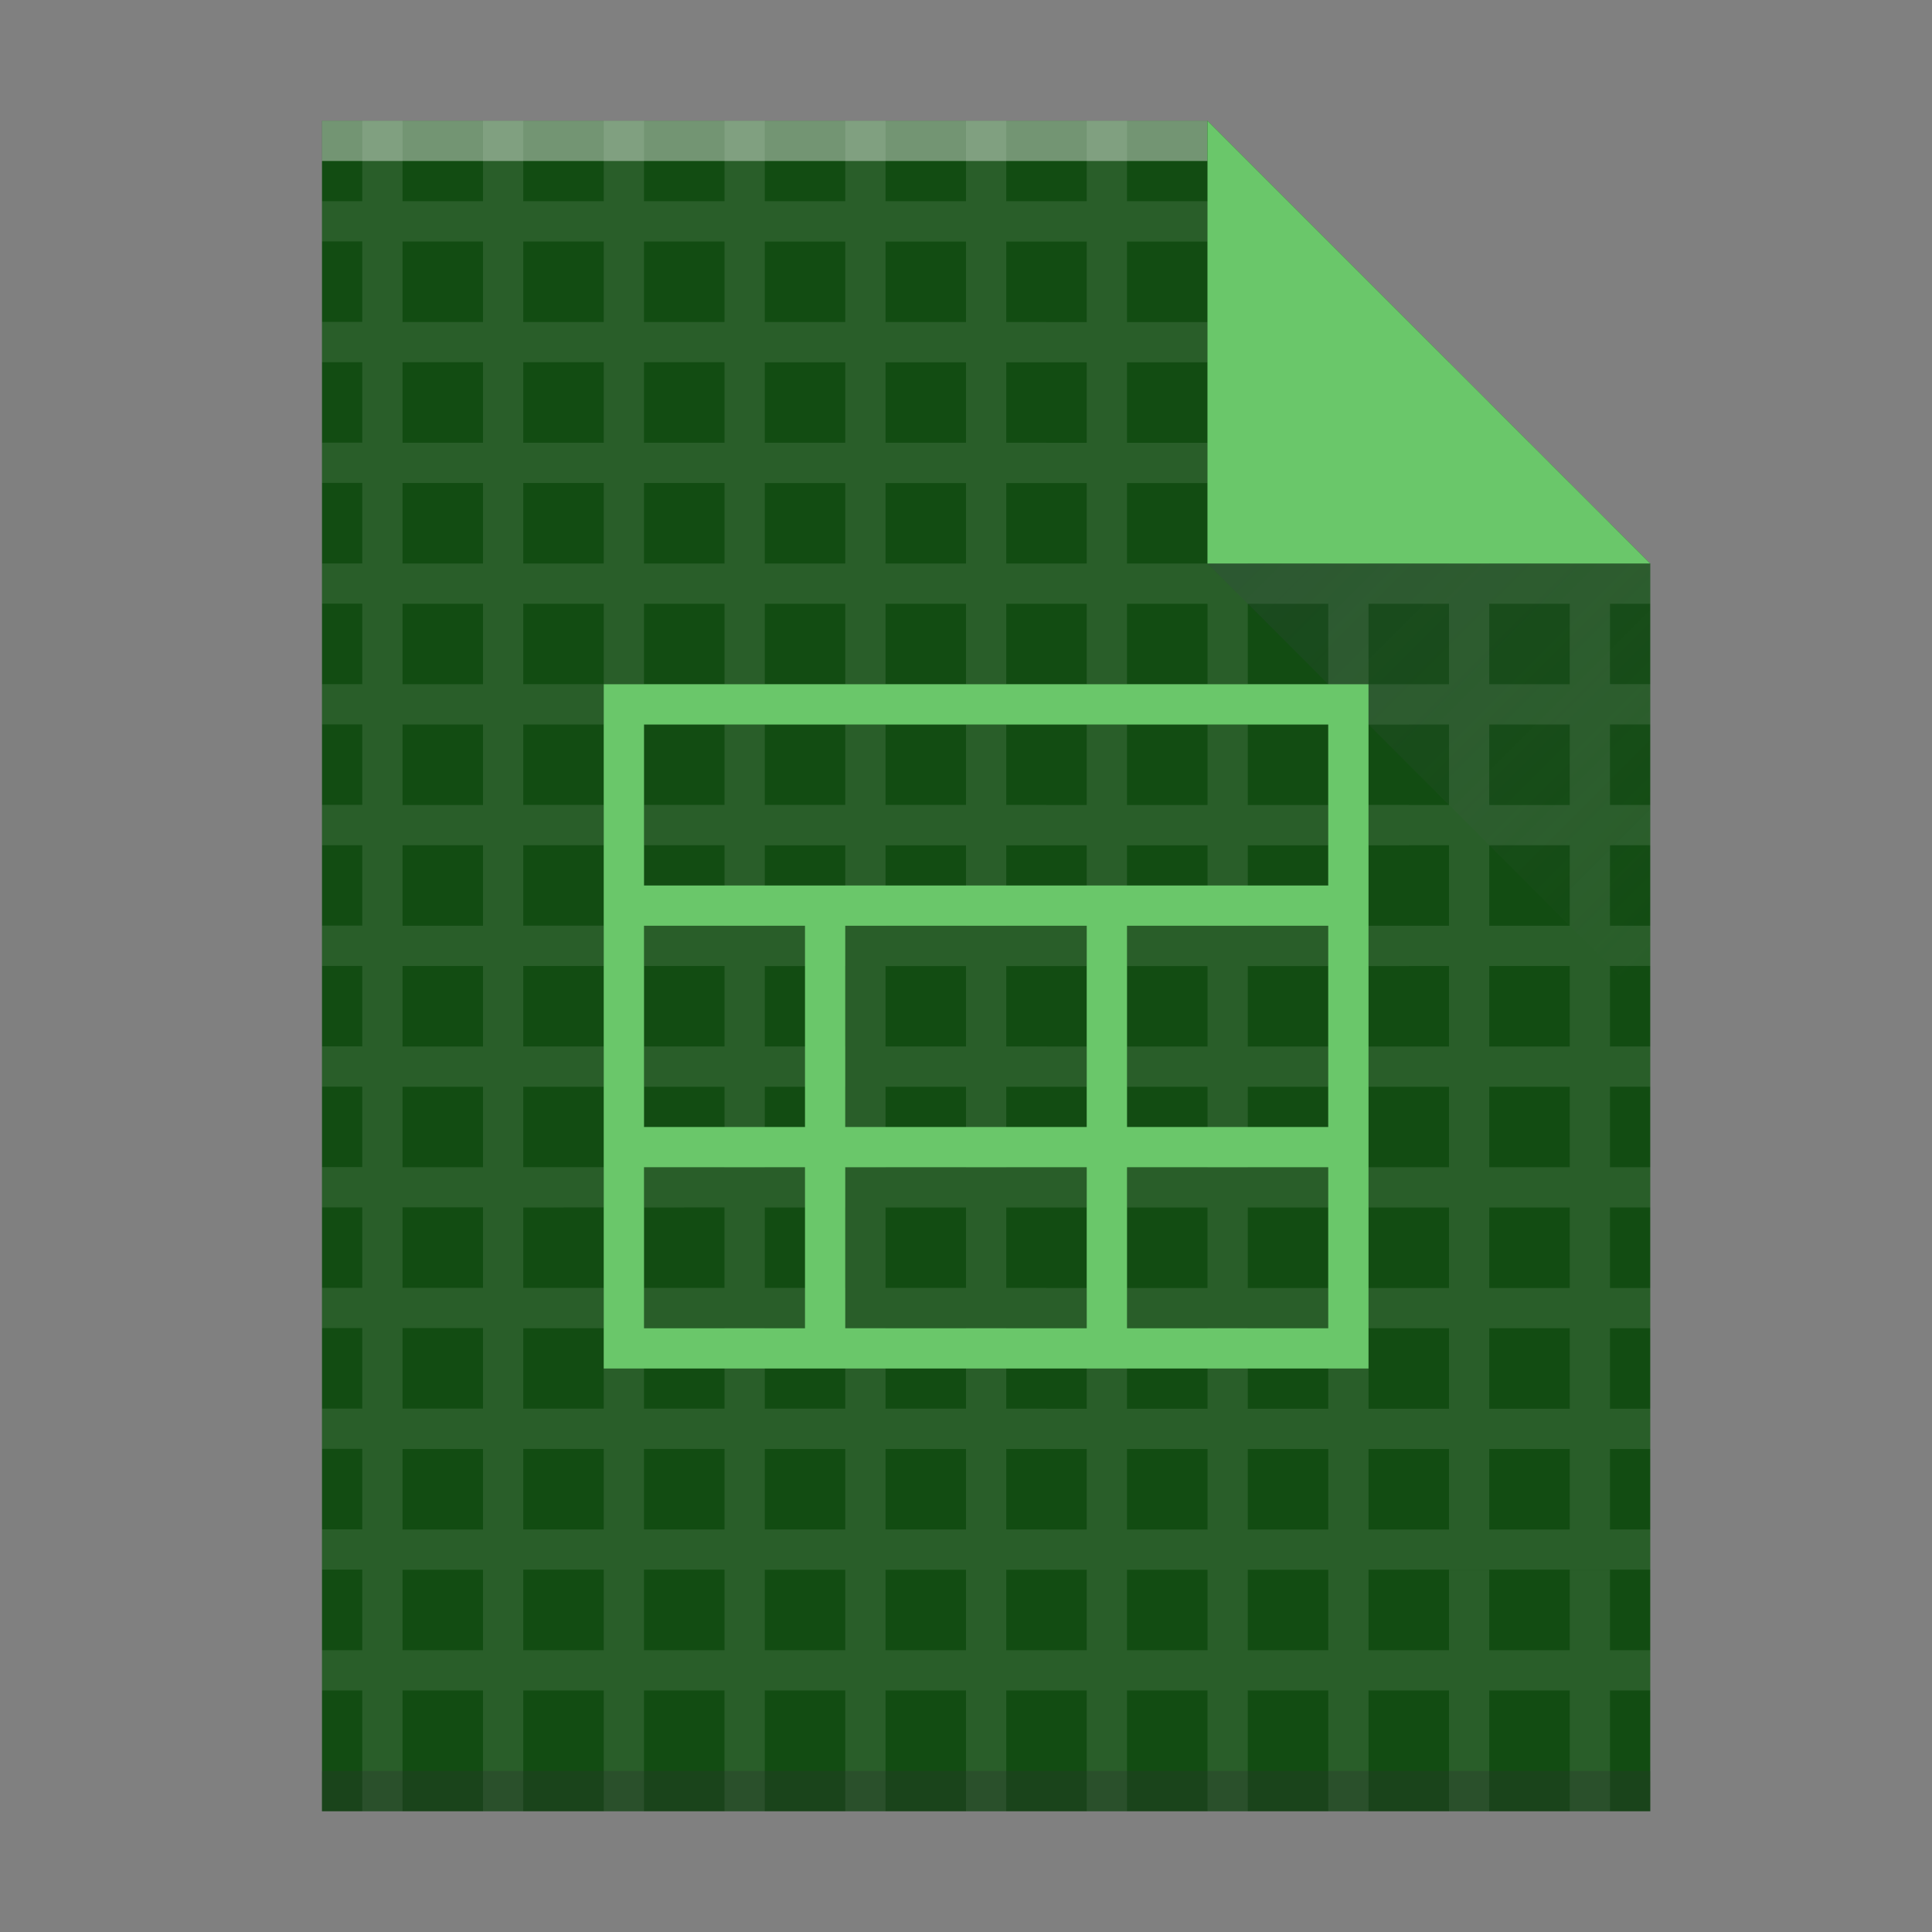 <svg height="48" width="48" xmlns="http://www.w3.org/2000/svg" xmlns:xlink="http://www.w3.org/1999/xlink"><rect width="100%" height="100%" fill="#808080" stroke="none"/><linearGradient id="a" gradientTransform="matrix(0 -.724 -.724 0 437.52 552.401)" gradientUnits="userSpaceOnUse" x1="54" x2="39.5" y1="31" y2="16.5"><stop offset="0" stop-color="#383e51"/><stop offset="1" stop-color="#655c6f" stop-opacity="0"/></linearGradient><g transform="translate(-384.571 -499.798)"><path d="m392.571 544.798v-42l22-0 11 11-0 20.862v10.138h-10.5z" fill="#124c12" stroke-width="1.5"/><path d="m9 3v2h-.998v.998h.998v2h-.998v1h.998v2h-.998v1h.998v2h-.998v1h.998v2h-.998v.998.002h.998v1.998h-.998v.002.998.002h.998v1.998h-.998v.002.998.002h.998v1.998h-.998v.002.998.002h.998v1.998h-.998v.002.998.002h.998v1.998h-.998v1h.998v2h-.998v1h.998v2h-.998v1h.998v2.003h-1v1h1v3h1v-3h2v3h1v-3h2v3h1v-3h2v3h1v-3h2v3h1v-3h2v3h1v-3h2v3h1v-3h2v3h1v-3h2v3h1v-3h1 1v3h1v-3h2v3h1v-3h1v-1h-1v-2h-1v2h-2v-2h-1v2h-1-1v-1-1h1v-.002h2 1 2 1v-.998h-1v-1-1h1v-.002-.998h-1v-1-1h1v-.002-.998h-1v-2h1v-.002-.998h-1v-2h1v-.002-.998h-1v-2h1v-.002-.998h-1v-2h1v-.002-.998h-1v-2h1v-.002-1h-1v-1.996h1v-.002-1h-1v-1l-1-1v2h-2v-2h1.5v-.5l-.5-.5h-1v-1l-1-1v2h-1v.002h-1v-2h1v-.002-1h-2v.002h-2v-2h1v-.002-1h-2-1-1v-2h-1v2h-1-1v-2h-1v2h-2v-2h-1v2h-2v-2h-1v2h-2v-2h-1v2h-2v-2h-1v2h-2v-2zm23 3.002v1.998h1v-1.998zm-22-.002h2v2h-2v-.002zm3 0h2v2h-2zm3 0h2v2h-2zm3 .002h2v1.998h-2zm3 0h2v1.998h-2zm3 0h2v2h-1v-.002h-1zm3 0h2v2h-2zm-18 2.998h2v2h-2v-.002zm3 0h2v2h-2zm3 0h2v2h-2zm3 .002h2v1.998h-2zm3 0h2v1.998h-2zm3 0h2v2h-1v-.002h-1zm3 0h2v2h-2zm3 0h2v2h-2zm-21 2.998h2v2h-2v-.002zm3 0h2v2h-2zm3 0h2v2h-2zm19 0h1v1.998h-1v.002h-1v-1.998h1zm-16 .002h2v1.998h-2zm3 0h2v1.998h-2zm3 0h2v1.998h-1-1zm3 0h2v1.998h-2zm3 0h2v1.998h-2zm-21 2.998h2v2h-2v-.002zm3 0h2v1.998h-2zm3 0h2v1.998h-2zm19 0h1v2h-2v-1.998h1zm2 0h2v2h-1-1zm-18 .002h2v1.996h-2zm3 0h2v1.996h-2zm3 0h2v1.996h-1-1zm3 0h2v1.996h-1-1zm3 0h2v1.998h-1v-.002h-1zm-21 2.998h2v2h-2v-.004zm3 0h2v1.998h-2zm3 0h2v1.998h-2zm19 0h1v2h-1v-.002h-1v-1.996h1zm2 0h2v2h-2zm-18 .002h2v1.996h-2zm3 0h2v1.996h-2zm3 0h2v1.998h-1v-.002h-1zm3 0h2v1.998h-2zm3 0h2v1.998h-1-1zm-21 2.998h2v2h-2v-.004zm3 0h2v1.998h-2zm3 0h2v1.998h-2zm19 0h1v2h-1-1v-1.998h1zm2 0h2v2h-2zm-18 .002h2v1.996h-2zm3 0h2v1.996h-2zm3 0h2v1.998h-1v-.002h-1zm3 0h2v1.998h-2zm3 0h2v1.998h-2zm-21 2.998h2v2h-2v-.004zm3 0h2v1.998h-2v-.998zm3 0h2v1.998h-2v-.998zm19 0h1v2h-1-1v-.998-1h1zm2 0h2v2h-2zm-18 .002h2v1.996h-2v-.998zm3 0h2v1.996h-2v-.996-.002zm3 0h2v1.998h-1v-.002h-1v-.996-.002zm3 0h2v1.998h-2v-.998zm3 0h2v1.998h-2v-.998zm-21 2.998h2v2h-2v-.004zm3 0h2v1.998h-2v-.998zm3 0h2v1.998h-2v-.998zm19 0h1v2h-1-1v-.998-1h1zm2 0h2v2h-2zm-18 .002h2v1.996h-2v-.998zm3 0h2v1.996h-2v-.996-.002zm3 0h2v1.998h-1v-.002h-1v-.996-.002zm3 0h2v1.998h-2v-.998zm3 0h2v1.998h-2v-.998zm-21 2.994h2v2h-2v-1.998zm4 .002h1v2h-2v-1.998h1zm3 0h1v2h-2v-1.998h1zm2 .002h1 1v1.998h-2zm3 0h1 1v1.998h-2zm3 0h1 1v2h-1v-.002h-1zm3 0h1 1v2h-2zm3 0h1 1v2h-2zm3 0h1 1v2h-1-1zm3 0h2v2h-2zm-27 2.996h2v2h-2zm3 .002h2v2h-2zm3 0h2v2h-2zm3 .002h2v1.998h-2zm3 0h2v1.998h-2zm3 0h2v2h-1v-.002h-1zm3 0h2v2h-2v-1zm3 0h2v2h-2v-1zm3 0h1 1v2h-1-1v-1zm3 0h2v2h-2v-1zm-24 2.998h2v2h-2v-1zm3 0h2v2h-2v-1zm-6 .002h2v2h-2v-.004zm9 0h2v1.998h-2v-1zm3 0h2v1.998h-2v-.998-.002zm3 0h2v2h-1v-.002h-1v-.998-.002zm3 0h2v2h-2v-1zm3 0h2v2h-2v-1zm3 0h1 1v2h-1-1v-1zm3 0h2v2h-2v-1zm-24 2.998h2v2.002h-2v-1.002zm3 0h2v2.002h-2v-1.002zm-6 .002h2v2h-2zm9 0h2v2h-2v-1.002zm3 0h2v2h-2v-1-.002zm3 0h2v2h-2v-1-.002zm3 0h2v2h-2v-1zm3 0h2v2h-2v-1z" fill="#fff" opacity=".1" stroke-width="1.5" transform="translate(384.571 499.798)"/><path d="m392.571 543.798h33l-0 1h-33z" fill="#2e3132" fill-opacity=".294" stroke-width="1.817"/><path d="m392.571 502.798 22-0v1l-22.0 0z" fill="#fff" fill-opacity=".41" stroke-width="1.239"/><g stroke-width="1.5"><path d="m425.571 513.798-11-11.0 0 11z" fill="#6ac76a" fill-rule="evenodd"/><path d="m425.571 524.798-11-11h11z" fill="url(#a)" fill-rule="evenodd" opacity=".2"/><path d="m399.571 516.798v1 15 1h1 18v-1-16h-18zm1 1h17v4h-17zm0 5h4v5h-4zm5 0h6v5h-6zm7 0h5v5h-5zm-12 6h4v4h-4zm5 0h6v4h-6zm7 0h5v4h-5z" fill="#6ac76a"/></g></g></svg>